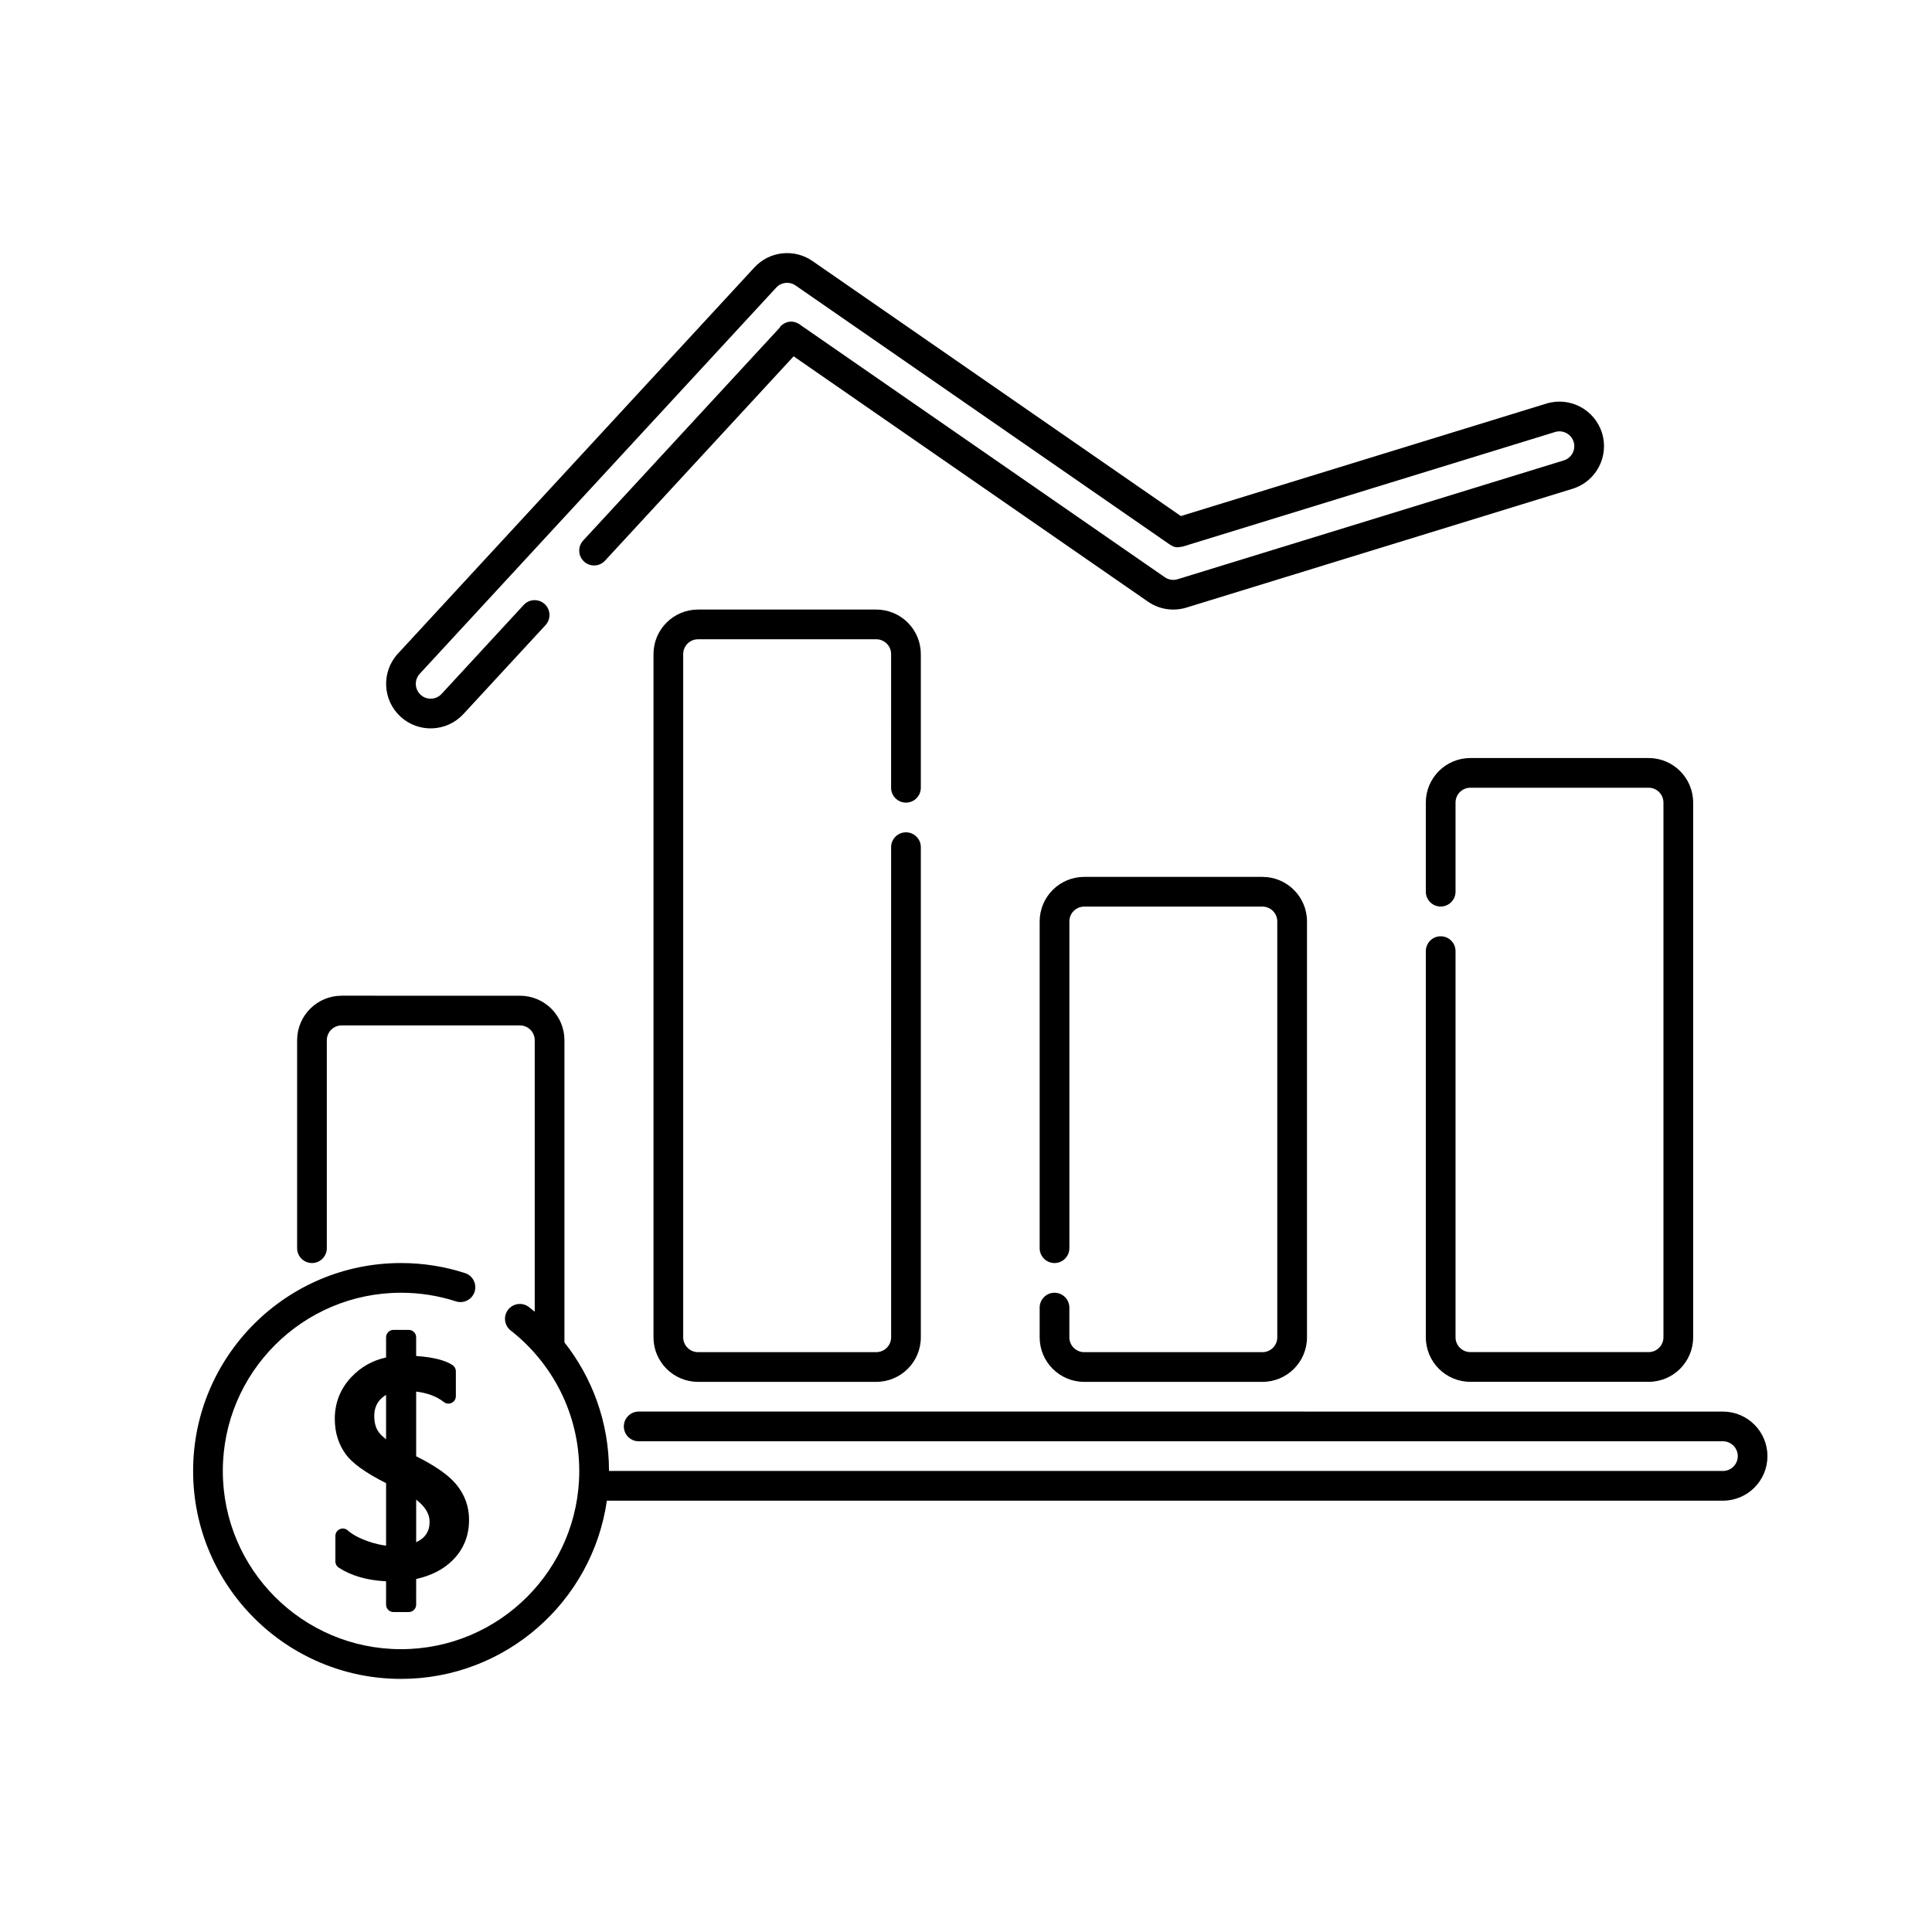 <?xml version="1.0" encoding="UTF-8"?>
<!-- The Best Svg Icon site in the world: iconSvg.co, Visit us! https://iconsvg.co -->
<svg fill="#000000" width="800px" height="800px" version="1.1" viewBox="144 144 512 512" xmlns="http://www.w3.org/2000/svg">
 <g fill-rule="evenodd">
  <path d="m285.7 491.62c-0.492-0.418-0.996-0.828-1.508-1.223-1.715-1.34-4.188-1.039-5.527 0.676-1.34 1.707-1.039 4.188 0.676 5.523 11.055 8.652 18.168 22.113 18.168 37.223 0 26.07-21.164 47.23-47.23 47.23-26.066 0-47.23-21.16-47.23-47.23 0-26.066 21.164-47.23 47.23-47.23 5.066 0 9.957 0.801 14.535 2.281 2.066 0.672 4.289-0.465 4.957-2.535 0.664-2.066-0.469-4.289-2.535-4.953-5.344-1.727-11.043-2.664-16.957-2.664-30.41 0-55.102 24.691-55.102 55.102 0 30.414 24.691 55.105 55.102 55.105 27.738 0 50.719-20.539 54.547-47.23h295.76c6.519 0 11.805-5.285 11.805-11.809 0-6.519-5.285-11.805-11.805-11.805-46.891-0.004-287.33-0.004-287.33-0.004-2.172 0.004-3.934 1.77-3.934 3.941 0 2.172 1.762 3.934 3.934 3.934h287.33c2.176 0 3.941 1.762 3.941 3.934 0 2.176-1.762 3.934-3.934 3.934h-295.2c0-12.855-4.414-24.691-11.809-34.074v-80.07c0-3.129-1.246-6.133-3.457-8.348-2.215-2.215-5.219-3.457-8.352-3.457l-47.23-0.004c-6.519 0.004-11.805 5.289-11.805 11.809v55.105c0 2.172 1.762 3.934 3.934 3.934 2.172 0 3.934-1.762 3.934-3.934v-55.105c0-2.172 1.762-3.934 3.934-3.934h47.23c1.043 0 2.047 0.414 2.785 1.152 0.734 0.734 1.152 1.738 1.148 2.781v71.949z"/>
  <path d="m254.29 562.45c4.082-0.898 7.32-2.594 9.738-5.039 2.84-2.871 4.277-6.418 4.277-10.645 0-3.523-1.137-6.664-3.426-9.426-1.965-2.371-5.477-4.871-10.59-7.41v-17.145c2.961 0.352 5.41 1.258 7.336 2.766 0.594 0.465 1.402 0.555 2.074 0.223 0.68-0.328 1.109-1.02 1.109-1.77v-6.602c0-0.66-0.328-1.273-0.875-1.637-1.883-1.254-5.09-2.109-9.645-2.414v-4.957c0-1.082-0.883-1.965-1.969-1.965h-4.035c-1.09 0-1.969 0.883-1.969 1.965v5.344c-3.648 0.812-6.715 2.551-9.211 5.211-2.918 3.109-4.379 6.797-4.379 11.07 0 3.606 0.984 6.727 2.902 9.367 1.688 2.328 5.223 4.922 10.691 7.664-0.004 0-0.004 16.559-0.004 16.559-1.48-0.176-3.039-0.551-4.672-1.113-2.316-0.797-4.156-1.758-5.492-2.934-0.586-0.516-1.406-0.637-2.109-0.316-0.707 0.316-1.16 1.02-1.16 1.793v6.758c0 0.664 0.336 1.289 0.902 1.652 3.301 2.133 7.473 3.356 12.531 3.606v6.191c0 1.082 0.883 1.965 1.969 1.965h4.035c1.09 0 1.969-0.883 1.969-1.965zm0-21.02c2.312 1.77 3.559 3.688 3.559 5.879 0 2.57-1.223 4.328-3.559 5.391zm-7.977-16.012c-0.836-0.637-1.492-1.266-1.949-1.898-0.816-1.117-1.18-2.562-1.18-4.316 0-1.617 0.465-3.004 1.43-4.137 0.484-0.562 1.047-1.027 1.699-1.395v11.75z"/>
  <path d="m388.03 352.77v-35.422c0-3.133-1.246-6.137-3.457-8.352-2.215-2.211-5.219-3.457-8.352-3.457h-47.23c-6.519 0-11.809 5.285-11.809 11.809 0.004 31.645 0 149.41 0 181.05 0 6.523 5.289 11.809 11.809 11.809h47.23c6.523 0 11.809-5.285 11.809-11.809v-129.89c0-2.172-1.762-3.934-3.934-3.934s-3.941 1.762-3.941 3.934l0.004 129.89c-0.004 2.176-1.762 3.934-3.941 3.934h-47.23c-2.172 0-3.934-1.758-3.934-3.934v-181.05c0-2.176 1.762-3.934 3.934-3.934 0-0.004 47.23-0.004 47.23-0.004 1.043 0.004 2.047 0.418 2.785 1.152 0.734 0.742 1.152 1.742 1.152 2.785l-0.004 35.422c0 2.172 1.77 3.934 3.941 3.934s3.934-1.762 3.934-3.934z"/>
  <path d="m419.52 490.53v7.871c0 6.523 5.285 11.809 11.809 11.809h47.23c6.519 0 11.809-5.285 11.809-11.809v-110.21c0-6.519-5.289-11.805-11.809-11.805h-47.23c-3.133 0-6.137 1.238-8.352 3.457-2.211 2.215-3.457 5.219-3.457 8.348v86.594c0 2.172 1.762 3.934 3.934 3.934s3.934-1.762 3.941-3.934v-86.594c-0.004-1.043 0.414-2.047 1.148-2.781 0.742-0.742 1.742-1.152 2.785-1.152h47.23c2.172 0 3.934 1.762 3.934 3.934v110.21c0 2.176-1.762 3.934-3.934 3.934 0 0.004-47.23 0-47.23 0-2.176 0-3.934-1.758-3.934-3.934v-7.871c-0.004-2.172-1.77-3.941-3.941-3.941-2.172 0.004-3.934 1.77-3.934 3.941z"/>
  <path d="m521.86 396.06v102.33c-0.004 6.523 5.285 11.809 11.805 11.809h47.23c6.523 0 11.809-5.285 11.809-11.809v-141.7c0-6.519-5.285-11.805-11.809-11.809l-47.23 0.004c-6.519 0-11.805 5.285-11.809 11.805v23.617c0 2.172 1.77 3.934 3.941 3.934s3.934-1.762 3.934-3.934v-23.617c0-2.172 1.762-3.934 3.934-3.934h47.23c2.176 0 3.934 1.762 3.934 3.934 0.004 0 0 141.7 0 141.7 0 2.176-1.758 3.934-3.934 3.934 0 0.004-47.23 0-47.23 0-2.172 0-3.934-1.758-3.934-3.934v-102.33c0-2.172-1.762-3.941-3.934-3.934-2.172 0-3.941 1.762-3.934 3.934z"/>
  <path d="m356.02 230.03c-3.586-2.484-6.223 1.699-5.16 0.551l-52.316 56.668c-1.473 1.598-1.371 4.09 0.227 5.562 1.594 1.477 4.086 1.375 5.562-0.223l49.988-54.16 93.898 65.012c2.977 2.062 6.734 2.641 10.195 1.578l102.33-31.488c6.227-1.918 9.73-8.531 7.812-14.762-1.918-6.227-8.531-9.73-14.762-7.812l-96.852 29.805-97.625-67.586c-4.84-3.352-11.406-2.625-15.395 1.699l-94.465 102.34c-4.422 4.785-4.121 12.262 0.664 16.688 4.793 4.418 12.27 4.121 16.688-0.672l21.77-23.578c1.473-1.598 1.371-4.09-0.227-5.562-1.594-1.477-4.086-1.375-5.562 0.223l-21.766 23.578c-1.477 1.598-3.965 1.699-5.562 0.227-1.598-1.477-1.699-3.969-0.223-5.562l94.465-102.34c1.328-1.441 3.516-1.684 5.129-0.562l99.164 68.648c1.305 0.902 2.273 0.719 2.273 0.719l1.16-0.172 98.68-30.363c2.074-0.641 4.281 0.527 4.918 2.606 0.641 2.074-0.523 4.277-2.602 4.918l-102.34 31.488c-1.152 0.359-2.41 0.16-3.394-0.523l-96.688-66.938z"/>
 </g>
</svg>